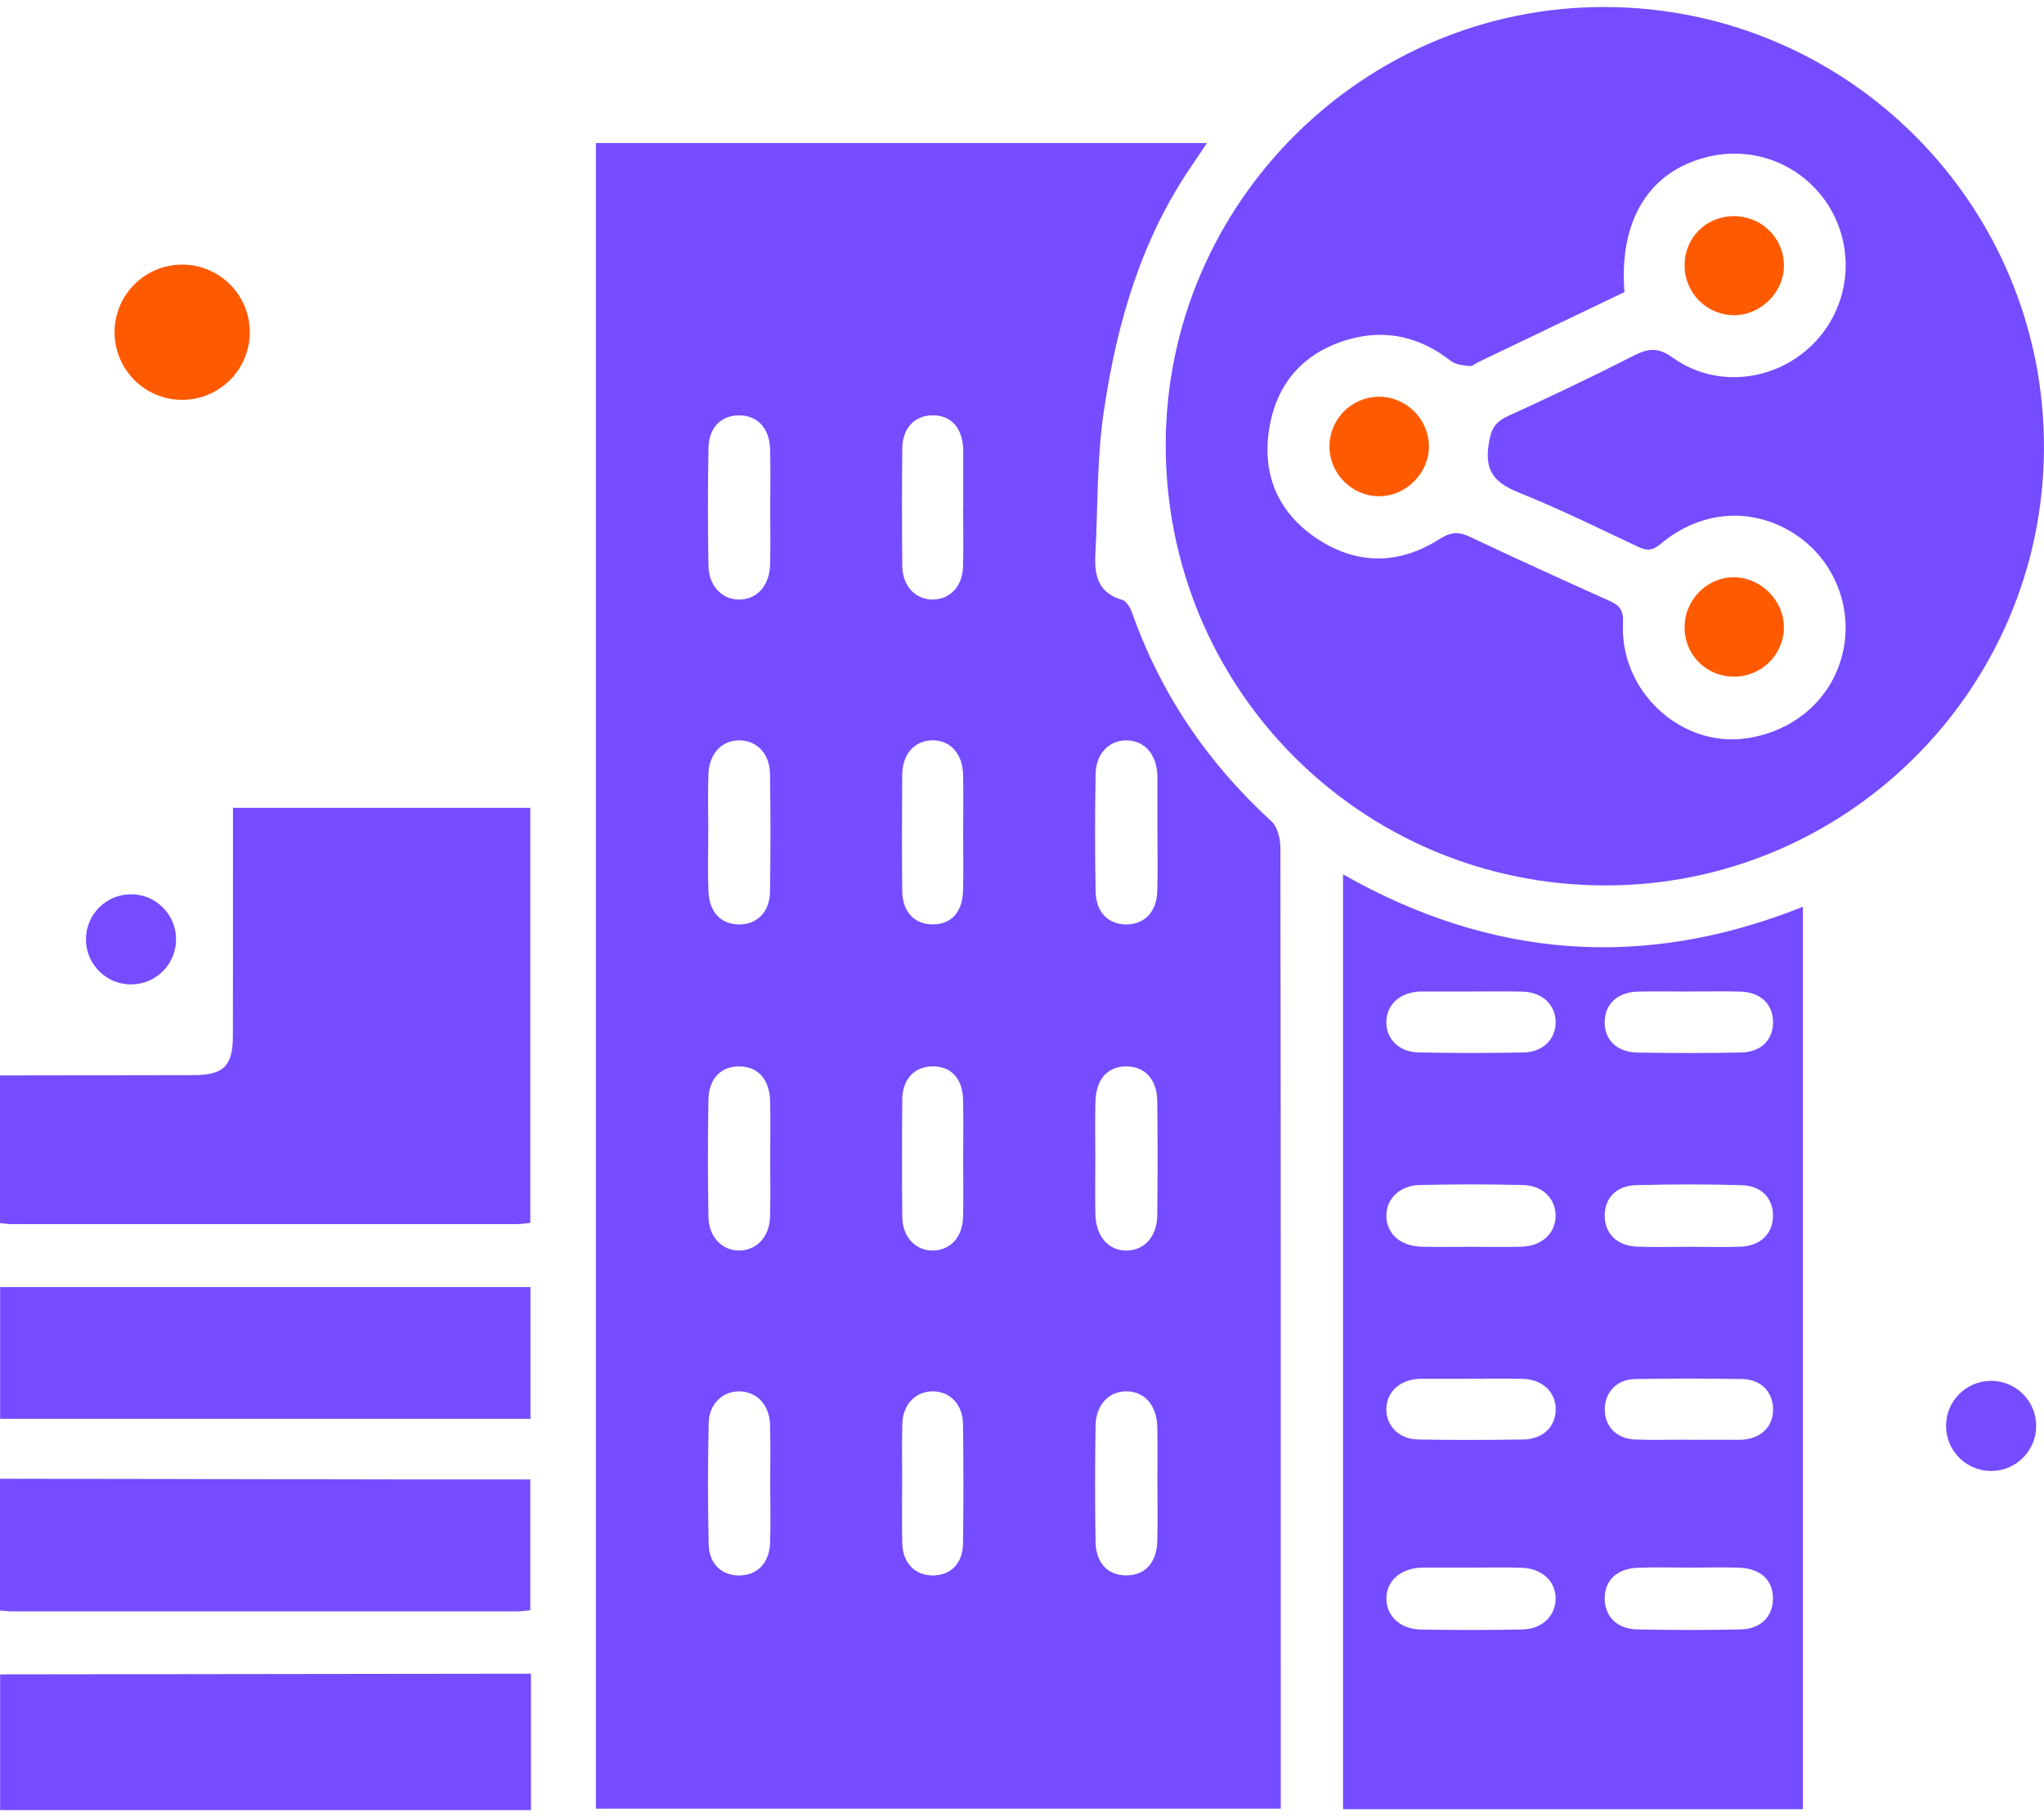 <svg width="63" height="56" viewBox="0 0 63 56" fill="none" xmlns="http://www.w3.org/2000/svg">
<g clip-path="url(#clip0_1766_13940)">
<path d="M0.001 33.142C1.99 33.139 3.979 33.137 5.968 33.132C6.893 33.13 7.176 32.854 7.178 31.918C7.183 29.806 7.18 27.694 7.18 25.582C7.18 25.363 7.18 25.143 7.18 24.895H16.345V37.685C16.205 37.699 16.068 37.724 15.931 37.724C10.743 37.725 5.555 37.725 0.367 37.724C0.245 37.724 0.122 37.705 0 37.694C0 36.176 0 34.659 0 33.141L0.001 33.142Z" fill="#754CFF"/>
<path d="M0.004 51.599C4.98 51.592 9.956 51.586 14.932 51.58C15.398 51.58 15.864 51.58 16.365 51.58V55.783H0.004V51.599Z" fill="#754CFF"/>
<path d="M0.004 39.664H16.35V43.724H0.004V39.664Z" fill="#754CFF"/>
<path d="M0.001 45.57C4.224 45.577 8.448 45.585 12.67 45.592C13.877 45.593 15.084 45.592 16.345 45.592V49.622C16.204 49.635 16.066 49.657 15.929 49.658C10.742 49.66 5.555 49.66 0.367 49.658C0.245 49.658 0.122 49.639 0 49.63C0 48.276 0 46.922 0 45.569L0.001 45.57Z" fill="#754CFF"/>
<path d="M18.367 4.408H37.2C37.024 4.672 36.894 4.869 36.759 5.064C35.18 7.36 34.431 9.918 34.023 12.669C33.802 14.16 33.84 15.625 33.761 17.101C33.726 17.747 33.861 18.28 34.59 18.487C34.722 18.525 34.842 18.736 34.897 18.892C35.783 21.399 37.232 23.521 39.192 25.314C39.377 25.484 39.463 25.849 39.464 26.123C39.478 34.488 39.476 42.853 39.476 51.218C39.476 52.711 39.476 54.203 39.476 55.737H18.367V4.408ZM35.674 25.621C35.674 25.069 35.674 24.516 35.674 23.963C35.674 23.942 35.674 23.922 35.674 23.902C35.647 23.249 35.29 22.833 34.743 22.816C34.2 22.799 33.781 23.212 33.769 23.853C33.747 25.06 33.746 26.268 33.769 27.475C33.782 28.13 34.182 28.507 34.754 28.488C35.294 28.469 35.651 28.088 35.669 27.463C35.688 26.849 35.673 26.235 35.674 25.621ZM23.74 15.673C23.74 15.06 23.753 14.445 23.736 13.832C23.717 13.186 23.331 12.791 22.765 12.8C22.221 12.809 21.849 13.177 21.837 13.807C21.814 15.014 21.815 16.221 21.836 17.429C21.847 18.068 22.266 18.489 22.803 18.476C23.344 18.463 23.721 18.038 23.737 17.391C23.751 16.818 23.74 16.245 23.74 15.672V15.673ZM21.83 25.622C21.83 26.236 21.811 26.851 21.835 27.464C21.86 28.125 22.238 28.501 22.81 28.488C23.352 28.475 23.725 28.095 23.734 27.475C23.752 26.267 23.751 25.059 23.734 23.852C23.725 23.238 23.347 22.838 22.82 22.816C22.277 22.792 21.862 23.205 21.836 23.842C21.812 24.435 21.831 25.029 21.83 25.622ZM23.74 35.72C23.74 35.127 23.75 34.533 23.737 33.94C23.722 33.272 23.374 32.879 22.812 32.864C22.238 32.849 21.848 33.224 21.836 33.884C21.814 35.091 21.814 36.298 21.836 37.506C21.848 38.139 22.281 38.56 22.817 38.537C23.338 38.516 23.715 38.107 23.734 37.5C23.753 36.907 23.738 36.313 23.739 35.719L23.74 35.72ZM33.76 35.72C33.76 36.293 33.747 36.866 33.763 37.44C33.783 38.118 34.188 38.558 34.744 38.538C35.286 38.52 35.663 38.097 35.669 37.445C35.682 36.28 35.682 35.113 35.669 33.946C35.663 33.276 35.31 32.882 34.75 32.864C34.157 32.845 33.785 33.238 33.764 33.939C33.746 34.532 33.76 35.126 33.76 35.719V35.72ZM23.739 45.756C23.739 45.143 23.753 44.528 23.735 43.915C23.717 43.304 23.345 42.902 22.82 42.878C22.301 42.855 21.856 43.25 21.843 43.844C21.815 45.091 21.814 46.34 21.842 47.588C21.856 48.208 22.256 48.563 22.811 48.55C23.353 48.536 23.716 48.157 23.736 47.537C23.756 46.944 23.74 46.35 23.74 45.756H23.739ZM35.673 45.711C35.673 45.138 35.682 44.565 35.671 43.992C35.658 43.304 35.275 42.873 34.708 42.877C34.166 42.881 33.777 43.297 33.767 43.949C33.749 45.136 33.747 46.323 33.767 47.51C33.779 48.18 34.153 48.554 34.727 48.548C35.296 48.543 35.653 48.156 35.67 47.491C35.686 46.898 35.673 46.305 35.674 45.711H35.673ZM29.687 35.727C29.687 35.114 29.699 34.499 29.684 33.886C29.668 33.225 29.3 32.848 28.722 32.863C28.179 32.877 27.816 33.26 27.81 33.879C27.799 35.086 27.799 36.292 27.81 37.5C27.817 38.132 28.228 38.554 28.775 38.537C29.3 38.52 29.668 38.12 29.683 37.507C29.699 36.914 29.686 36.32 29.687 35.727ZM27.806 45.72C27.806 46.333 27.794 46.948 27.81 47.561C27.826 48.171 28.202 48.55 28.749 48.55C29.303 48.55 29.674 48.184 29.682 47.56C29.699 46.333 29.698 45.105 29.682 43.878C29.674 43.277 29.274 42.875 28.748 42.877C28.217 42.879 27.827 43.28 27.811 43.879C27.796 44.493 27.807 45.106 27.807 45.721L27.806 45.72ZM29.687 25.647C29.687 25.054 29.698 24.46 29.684 23.868C29.669 23.223 29.284 22.807 28.738 22.814C28.187 22.821 27.813 23.236 27.808 23.886C27.799 25.073 27.797 26.259 27.808 27.446C27.814 28.103 28.184 28.491 28.757 28.486C29.33 28.482 29.671 28.105 29.684 27.426C29.697 26.834 29.687 26.24 29.686 25.647H29.687ZM29.687 15.668H29.689C29.689 15.095 29.689 14.522 29.689 13.95C29.689 13.909 29.689 13.868 29.688 13.828C29.658 13.169 29.3 12.786 28.726 12.799C28.185 12.811 27.817 13.198 27.81 13.813C27.797 15.02 27.799 16.227 27.81 17.434C27.816 18.067 28.226 18.491 28.772 18.475C29.299 18.46 29.668 18.06 29.683 17.448C29.699 16.855 29.686 16.261 29.686 15.668H29.687Z" fill="#754CFF"/>
<path d="M49.482 0.216C56.979 0.241 63.035 6.344 62.999 13.84C62.963 21.276 56.876 27.313 49.44 27.286C41.923 27.26 35.904 21.194 35.93 13.671C35.954 6.245 42.051 0.192 49.482 0.216ZM50.069 9.001C48.56 9.724 47.066 10.441 45.571 11.156C45.478 11.201 45.382 11.291 45.295 11.281C45.099 11.258 44.866 11.239 44.722 11.126C43.785 10.392 42.737 10.135 41.599 10.451C40.237 10.831 39.376 11.747 39.13 13.148C38.876 14.598 39.379 15.797 40.605 16.607C41.829 17.415 43.126 17.404 44.365 16.614C44.709 16.394 44.955 16.376 45.308 16.544C46.733 17.218 48.167 17.872 49.606 18.516C49.927 18.659 50.044 18.811 50.025 19.2C49.917 21.291 51.802 23.038 53.811 22.755C55.361 22.537 56.538 21.46 56.822 20C57.096 18.59 56.462 17.154 55.234 16.404C53.946 15.617 52.401 15.739 51.181 16.765C50.932 16.974 50.758 16.979 50.487 16.85C49.284 16.282 48.087 15.694 46.854 15.196C46.134 14.905 45.75 14.59 45.881 13.707C45.952 13.227 46.07 13.008 46.487 12.818C47.791 12.223 49.087 11.606 50.363 10.956C50.807 10.73 51.112 10.701 51.554 11.019C52.833 11.939 54.583 11.782 55.753 10.726C56.92 9.672 57.224 7.957 56.49 6.566C55.753 5.171 54.181 4.462 52.643 4.832C50.842 5.265 49.894 6.768 50.069 9.003V9.001Z" fill="#754CFF"/>
<path d="M55.569 55.754H41.395V26.945C45.962 29.541 50.669 29.906 55.569 27.943V55.754ZM52.141 48.309C51.589 48.309 51.037 48.293 50.486 48.313C49.831 48.336 49.448 48.713 49.46 49.283C49.471 49.823 49.847 50.202 50.466 50.214C51.527 50.236 52.59 50.237 53.652 50.214C54.268 50.201 54.641 49.816 54.647 49.273C54.653 48.703 54.271 48.336 53.611 48.312C53.122 48.294 52.631 48.308 52.141 48.309ZM45.362 38.423C45.873 38.423 46.383 38.436 46.893 38.42C47.528 38.4 47.951 38.003 47.947 37.46C47.943 36.938 47.553 36.535 46.942 36.519C45.88 36.492 44.817 36.492 43.756 36.518C43.122 36.534 42.706 36.97 42.731 37.505C42.756 38.043 43.182 38.406 43.83 38.421C44.34 38.433 44.851 38.423 45.362 38.423ZM52.05 38.423C52.581 38.423 53.112 38.439 53.643 38.419C54.256 38.396 54.636 38.027 54.647 37.487C54.658 36.939 54.304 36.542 53.68 36.523C52.599 36.492 51.515 36.492 50.434 36.522C49.807 36.54 49.453 36.931 49.46 37.479C49.467 38.019 49.846 38.393 50.457 38.418C50.987 38.439 51.518 38.422 52.05 38.423ZM45.378 48.309C44.888 48.309 44.398 48.309 43.908 48.309C43.867 48.309 43.826 48.309 43.785 48.31C43.15 48.345 42.725 48.733 42.731 49.271C42.737 49.809 43.161 50.208 43.8 50.218C44.842 50.235 45.883 50.237 46.925 50.215C47.529 50.203 47.931 49.808 47.947 49.287C47.962 48.746 47.543 48.337 46.911 48.314C46.401 48.295 45.89 48.31 45.379 48.309H45.378ZM45.35 30.555C44.859 30.555 44.369 30.555 43.879 30.555C43.839 30.555 43.797 30.555 43.757 30.556C43.153 30.585 42.747 30.948 42.73 31.473C42.713 31.998 43.108 32.418 43.706 32.432C44.788 32.456 45.871 32.455 46.953 32.434C47.562 32.422 47.952 32.023 47.948 31.494C47.944 30.966 47.54 30.578 46.942 30.56C46.411 30.544 45.879 30.557 45.349 30.555H45.35ZM45.346 42.49C44.835 42.49 44.325 42.49 43.814 42.49C43.793 42.49 43.774 42.49 43.753 42.49C43.151 42.518 42.744 42.884 42.73 43.41C42.716 43.935 43.118 44.352 43.711 44.361C44.793 44.38 45.876 44.379 46.958 44.361C47.563 44.352 47.956 43.954 47.95 43.42C47.944 42.893 47.538 42.508 46.939 42.492C46.408 42.478 45.877 42.489 45.346 42.488V42.49ZM52.069 30.556C51.538 30.556 51.007 30.545 50.477 30.559C49.862 30.575 49.476 30.932 49.46 31.47C49.443 32.039 49.824 32.426 50.479 32.437C51.54 32.456 52.601 32.456 53.663 32.435C54.283 32.422 54.649 32.046 54.649 31.498C54.649 30.954 54.266 30.578 53.661 30.559C53.131 30.542 52.599 30.555 52.069 30.555V30.556ZM51.998 44.367V44.37C52.531 44.37 53.064 44.37 53.597 44.37C53.639 44.37 53.679 44.37 53.721 44.366C54.292 44.32 54.652 43.957 54.65 43.428C54.648 42.905 54.278 42.508 53.713 42.498C52.606 42.48 51.498 42.479 50.391 42.498C49.829 42.509 49.46 42.912 49.462 43.435C49.464 43.962 49.825 44.338 50.4 44.361C50.932 44.383 51.466 44.366 51.999 44.366L51.998 44.367Z" fill="#754CFF"/>
<path d="M53.42 6.661C54.267 6.65 54.957 7.301 54.984 8.138C55.012 8.978 54.289 9.717 53.443 9.714C52.607 9.711 51.929 9.03 51.922 8.191C51.916 7.34 52.569 6.672 53.419 6.661H53.42Z" fill="#FF5A00"/>
<path d="M53.453 20.853C52.603 20.856 51.932 20.197 51.922 19.351C51.912 18.486 52.618 17.774 53.471 17.791C54.29 17.807 54.99 18.524 54.984 19.339C54.978 20.173 54.292 20.85 53.453 20.853Z" fill="#FF5A00"/>
<path d="M40.977 13.758C40.976 12.921 41.654 12.233 42.489 12.226C43.323 12.218 44.021 12.892 44.042 13.724C44.063 14.568 43.339 15.3 42.492 15.292C41.661 15.284 40.977 14.593 40.977 13.759V13.758Z" fill="#FF5A00"/>
<circle cx="5.615" cy="10.238" r="2.084" fill="#FF5A00"/>
</g>
<circle cx="61.37" cy="43.942" r="1.389" fill="#754CFF"/>
<circle cx="4.038" cy="28.948" r="1.389" fill="#754CFF"/>
<defs>
<clipPath id="clip0_1766_13940">
<rect width="63" height="55.567" fill="white" transform="translate(0.004 0.216)"/>
</clipPath>
</defs>
</svg>
